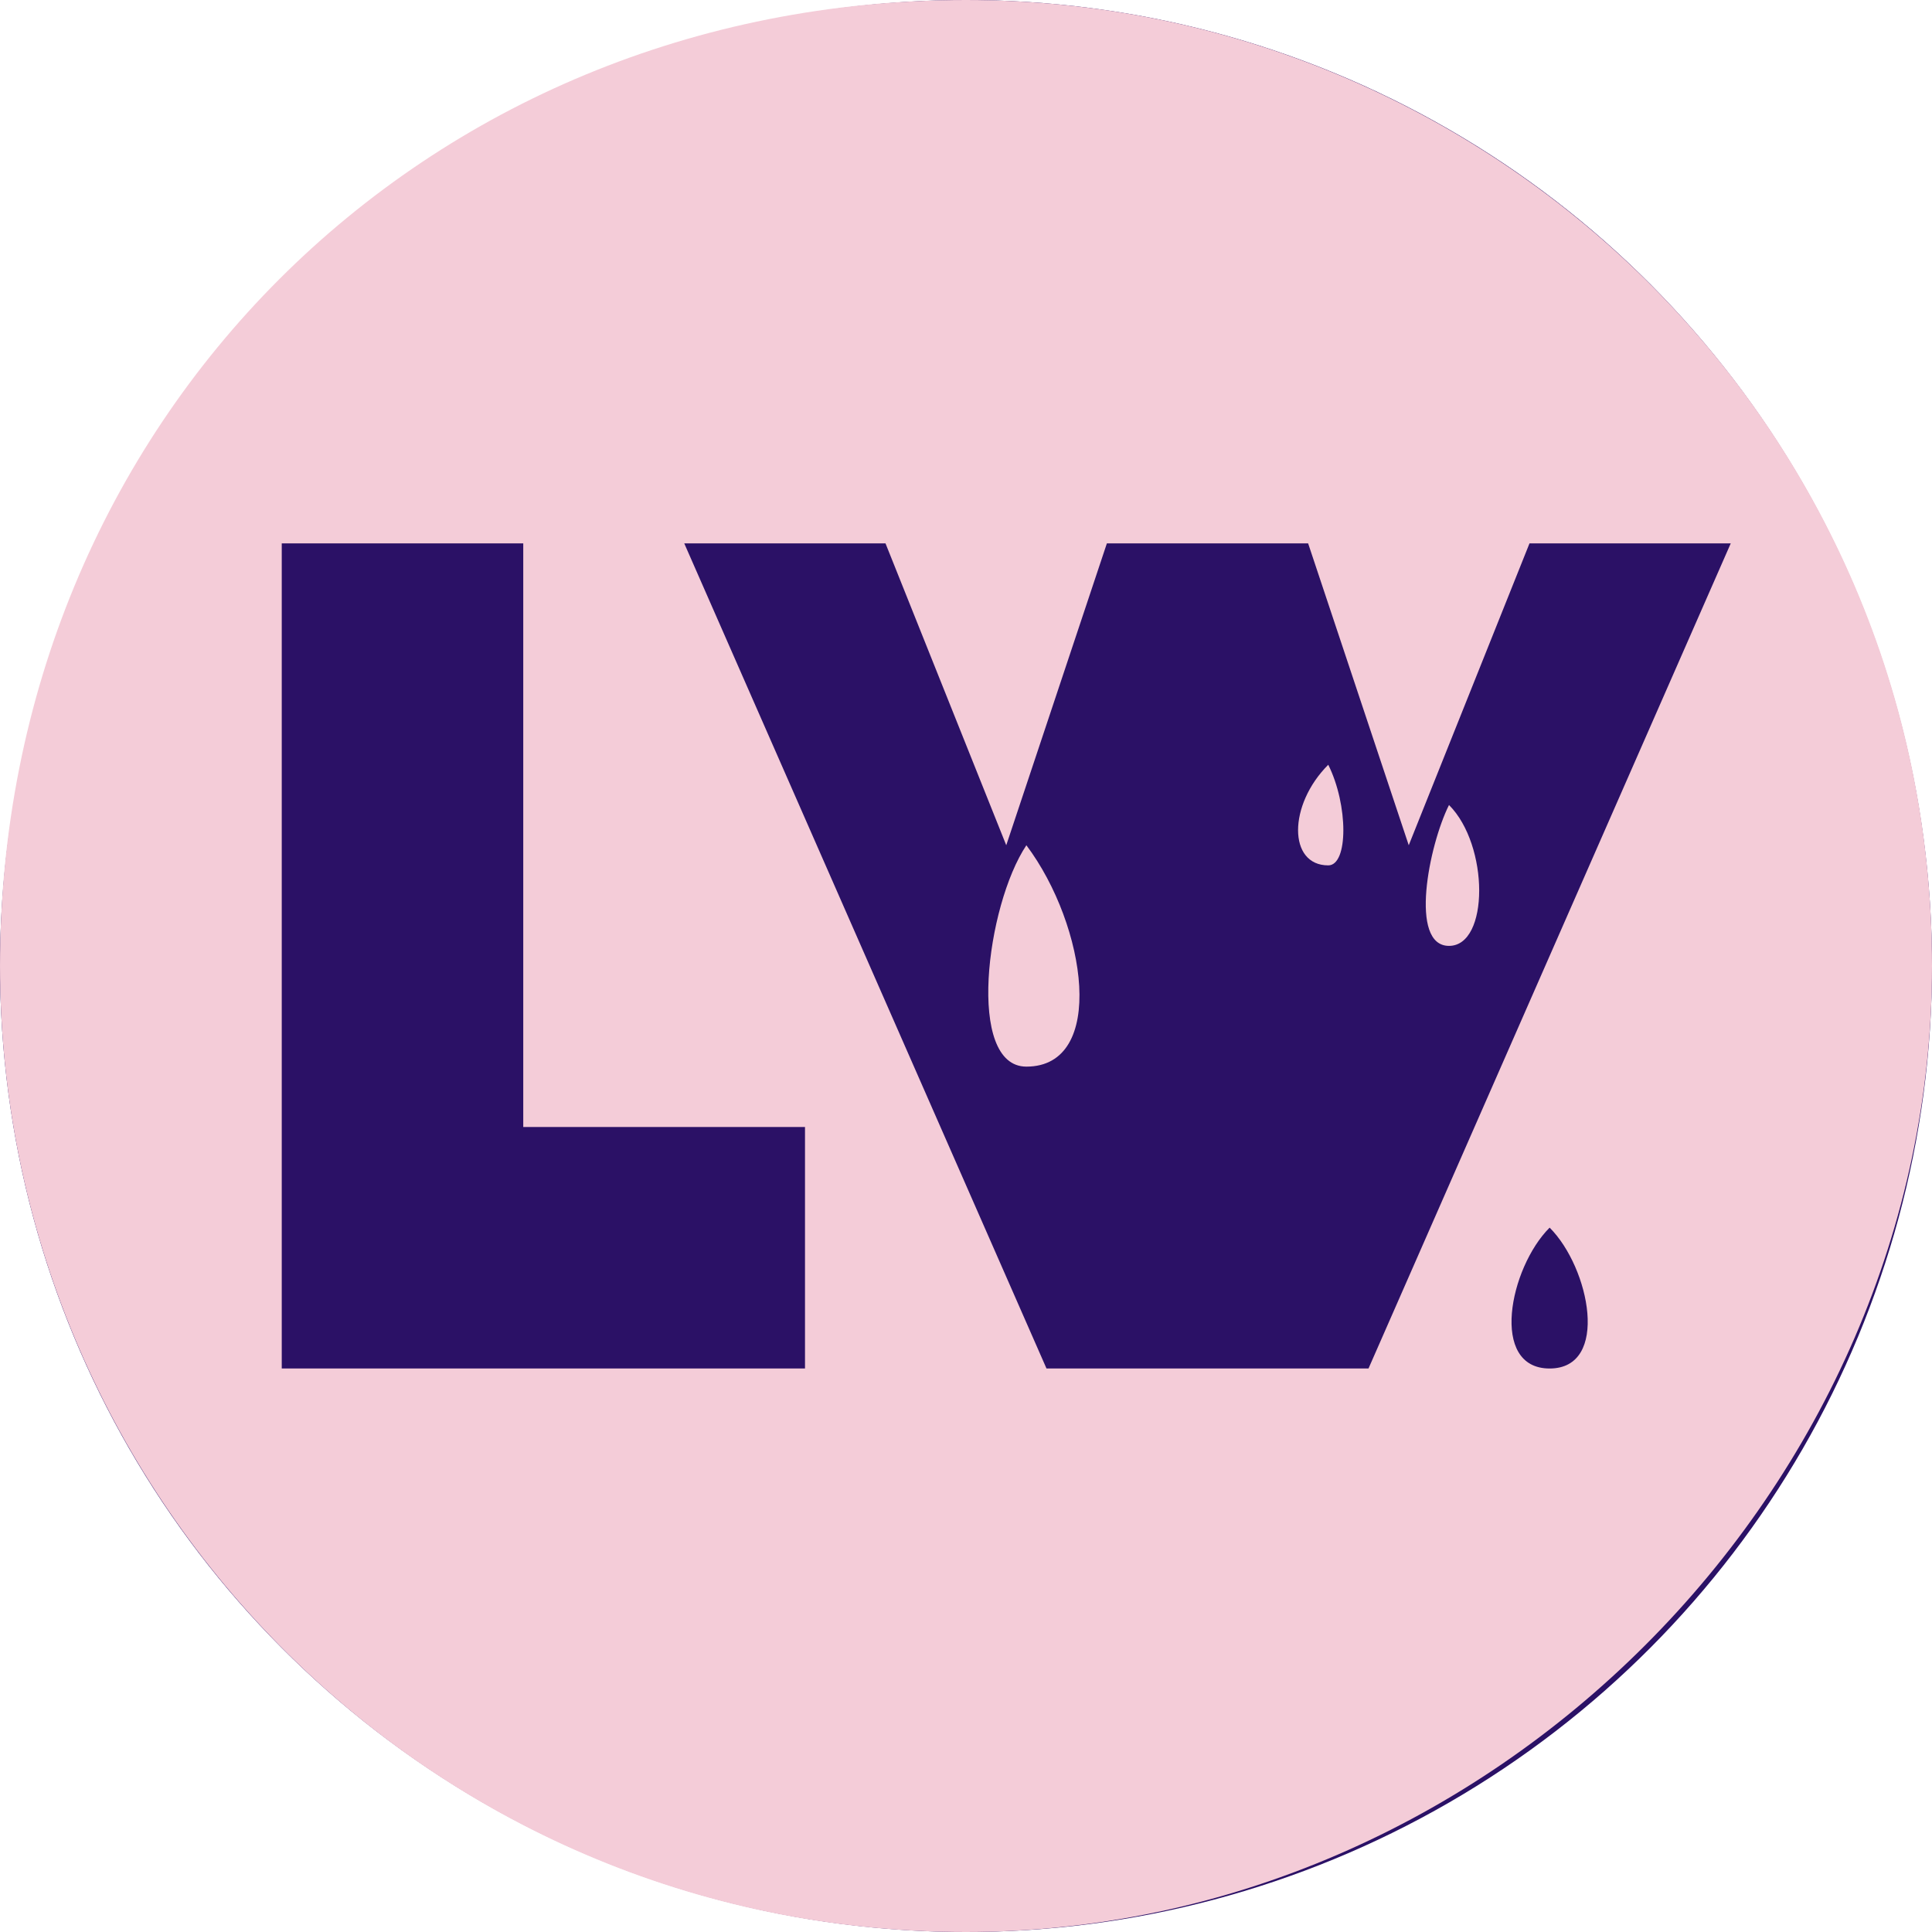 <?xml version="1.0" encoding="UTF-8"?>
<!DOCTYPE svg PUBLIC "-//W3C//DTD SVG 1.1//EN" "http://www.w3.org/Graphics/SVG/1.1/DTD/svg11.dtd">
<!-- Creator: CorelDRAW X7 -->
<svg xmlns="http://www.w3.org/2000/svg" xml:space="preserve" width="45px" height="45px" version="1.1" style="shape-rendering:geometricPrecision; text-rendering:geometricPrecision; image-rendering:optimizeQuality; fill-rule:evenodd; clip-rule:evenodd"
viewBox="0 0 96 96"
 xmlns:xlink="http://www.w3.org/1999/xlink">
 <defs>
  <style type="text/css">
   <![CDATA[
    .fil0 {fill:#2B1166}
    .fil1 {fill:#F4CCD8}
   ]]>
  </style>
 </defs>
 <g id="Vrstva_x0020_1">
  <circle class="fil0" cx="48" cy="48" r="48"/>
  <path class="fil1" d="M40 68l0 -12 -14 0 0 -29 -12 0 0 41 26 0zm46 -41l-10 0 -6 15 -5 -15 -10 0 -5 15 -6 -15 -10 0 18 41 16 0 18 -41zm-14 13c2,2 2,7 0,7 -2,0 -1,-5 0,-7zm5 21c2,2 3,7 0,7 -3,0 -2,-5 0,-7zm-26 -19c3,4 4,11 0,11 -3,0 -2,-8 0,-11zm15 -4c1,2 1,5 0,5 -2,0 -2,-3 0,-5zm-18 -38c26,0 48,21 48,48 0,26 -22,48 -48,48 -27,0 -48,-22 -48,-48 0,-27 21,-48 48,-48z"/>
 </g>
</svg>
